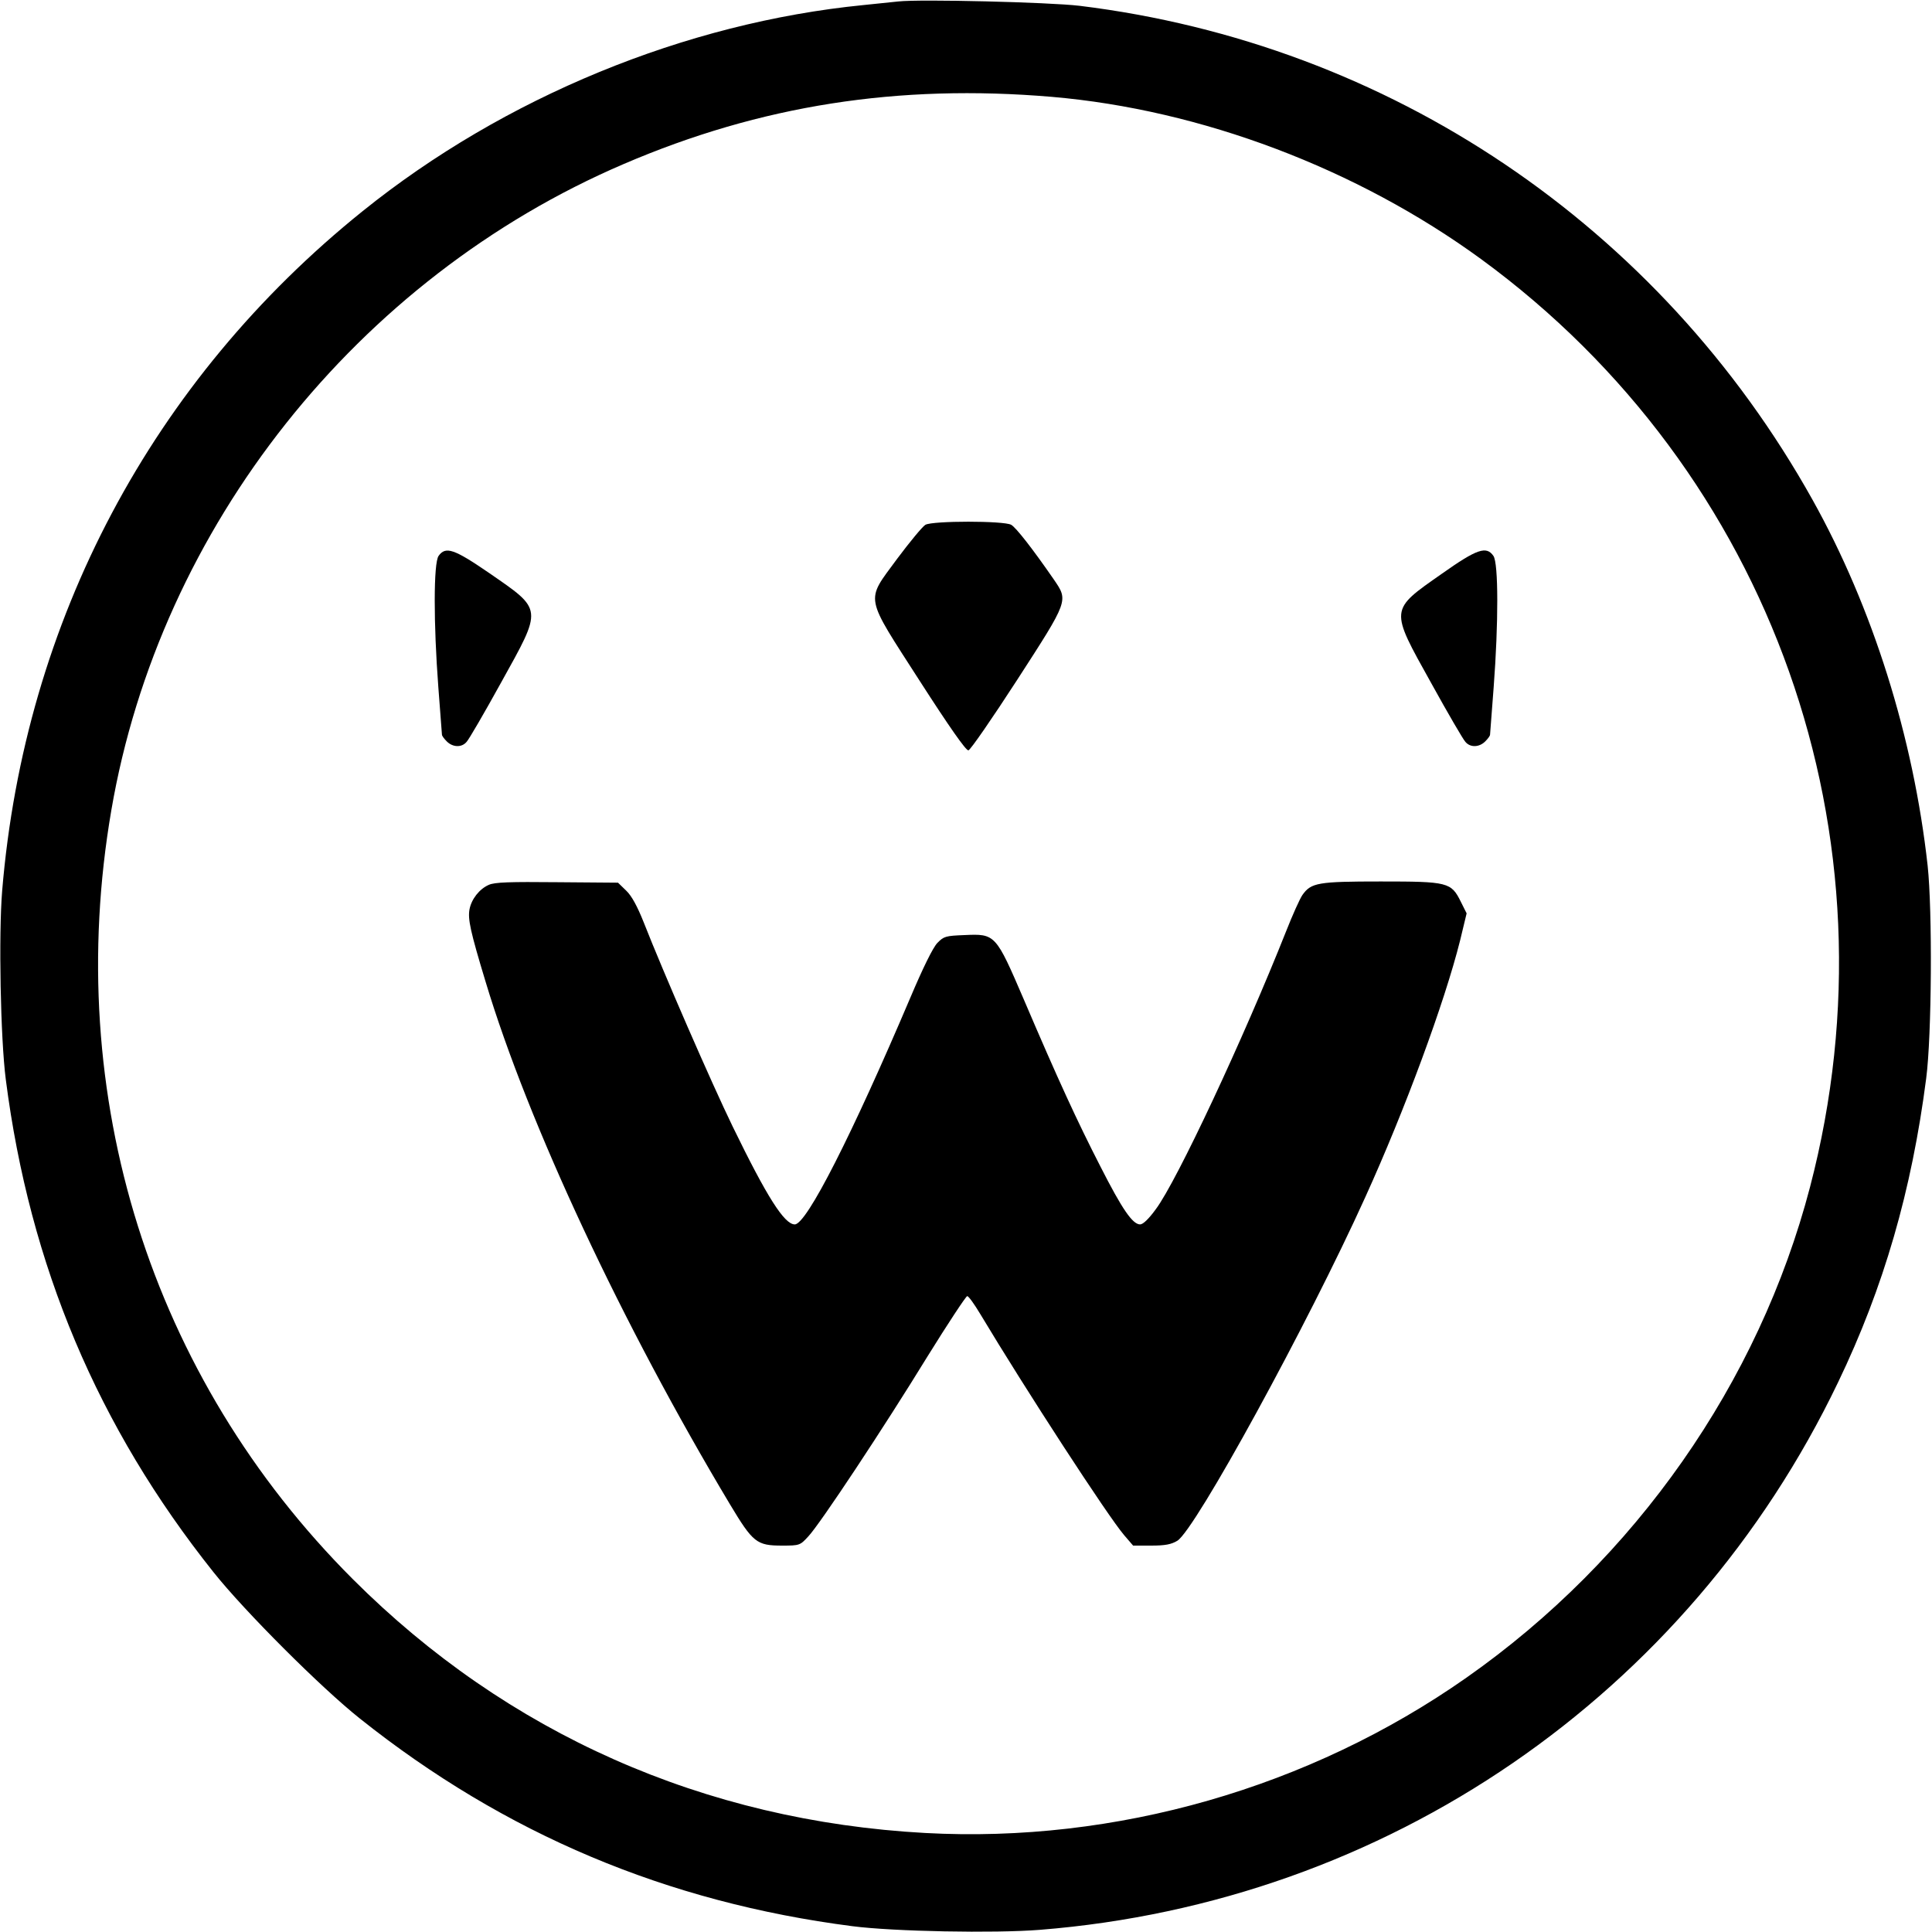 <?xml version="1.0" standalone="no"?>
<!DOCTYPE svg PUBLIC "-//W3C//DTD SVG 20010904//EN"
 "http://www.w3.org/TR/2001/REC-SVG-20010904/DTD/svg10.dtd">
<svg version="1.0" xmlns="http://www.w3.org/2000/svg"
 width="800pt" height="800pt" viewBox="0 0 800 800"
 preserveAspectRatio="xMidYMid meet">
<g transform="translate(0,800) scale(0.1,-0.1)"
fill="#000000" stroke="none">
<path d="M3720 7994 c-19 -2 -84 -9 -145 -15 -737 -73 -1488 -382 -2073 -853
-872 -701 -1400 -1696 -1493 -2814 -15 -181 -7 -612 15 -782 99 -771 381
-1439 860 -2040 128 -161 445 -478 606 -606 600 -478 1271 -761 2040 -860 170
-22 588 -30 776 -15 1434 114 2683 970 3305 2267 189 393 305 794 365 1259 23
176 26 694 6 880 -59 533 -228 1070 -477 1516 -634 1135 -1752 1888 -3035
2045 -127 15 -660 28 -750 18z m635 -395 c619 -53 1264 -297 1778 -672 1205
-881 1741 -2392 1362 -3842 -212 -811 -723 -1541 -1423 -2032 -650 -456 -1452
-686 -2241 -643 -915 50 -1731 412 -2370 1051 -837 837 -1203 2001 -1000 3184
201 1173 1018 2203 2122 2676 566 243 1136 332 1772 278z"/>
<path d="M3832 5827 c-12 -7 -65 -71 -118 -142 -131 -179 -137 -144 96 -507
119 -185 190 -287 200 -285 8 1 99 133 202 292 214 331 212 327 152 415 -87
126 -157 216 -177 227 -31 17 -324 17 -355 0z"/>
<path d="M1816 5698 c-21 -30 -21 -279 -1 -543 8 -104 15 -193 15 -197 0 -5 9
-17 20 -28 25 -25 62 -26 82 -2 9 9 73 119 142 244 174 314 176 300 -51 457
-143 98 -178 110 -207 69z"/>
<path d="M5970 5624 c-217 -152 -216 -143 -44 -452 69 -125 133 -235 142 -244
20 -24 57 -23 82 2 11 11 20 23 20 28 0 4 7 93 15 197 20 264 20 513 -1 543
-29 42 -67 30 -214 -74z"/>
<path d="M2024 4336 c-39 -17 -72 -59 -80 -102 -7 -40 3 -89 67 -300 177 -588
566 -1419 1011 -2162 96 -160 111 -172 217 -172 72 0 74 1 108 38 49 52 313
451 494 746 85 137 159 249 164 249 6 0 30 -34 54 -74 187 -312 529 -838 596
-916 l37 -43 75 0 c58 0 83 5 108 20 75 46 541 898 778 1422 165 363 329 808
393 1064 l27 112 -24 48 c-40 81 -53 84 -332 84 -260 0 -288 -5 -324 -56 -11
-16 -41 -83 -67 -149 -177 -446 -453 -1036 -540 -1152 -29 -40 -53 -63 -65
-63 -31 0 -74 62 -164 239 -96 187 -177 363 -317 691 -117 272 -118 274 -247
268 -77 -3 -85 -5 -112 -33 -18 -19 -59 -102 -111 -225 -242 -569 -430 -940
-479 -940 -43 0 -115 113 -257 405 -88 181 -287 638 -369 847 -26 65 -49 108
-72 130 l-34 33 -252 2 c-196 2 -259 0 -283 -11z"/>
</g>
</svg>
